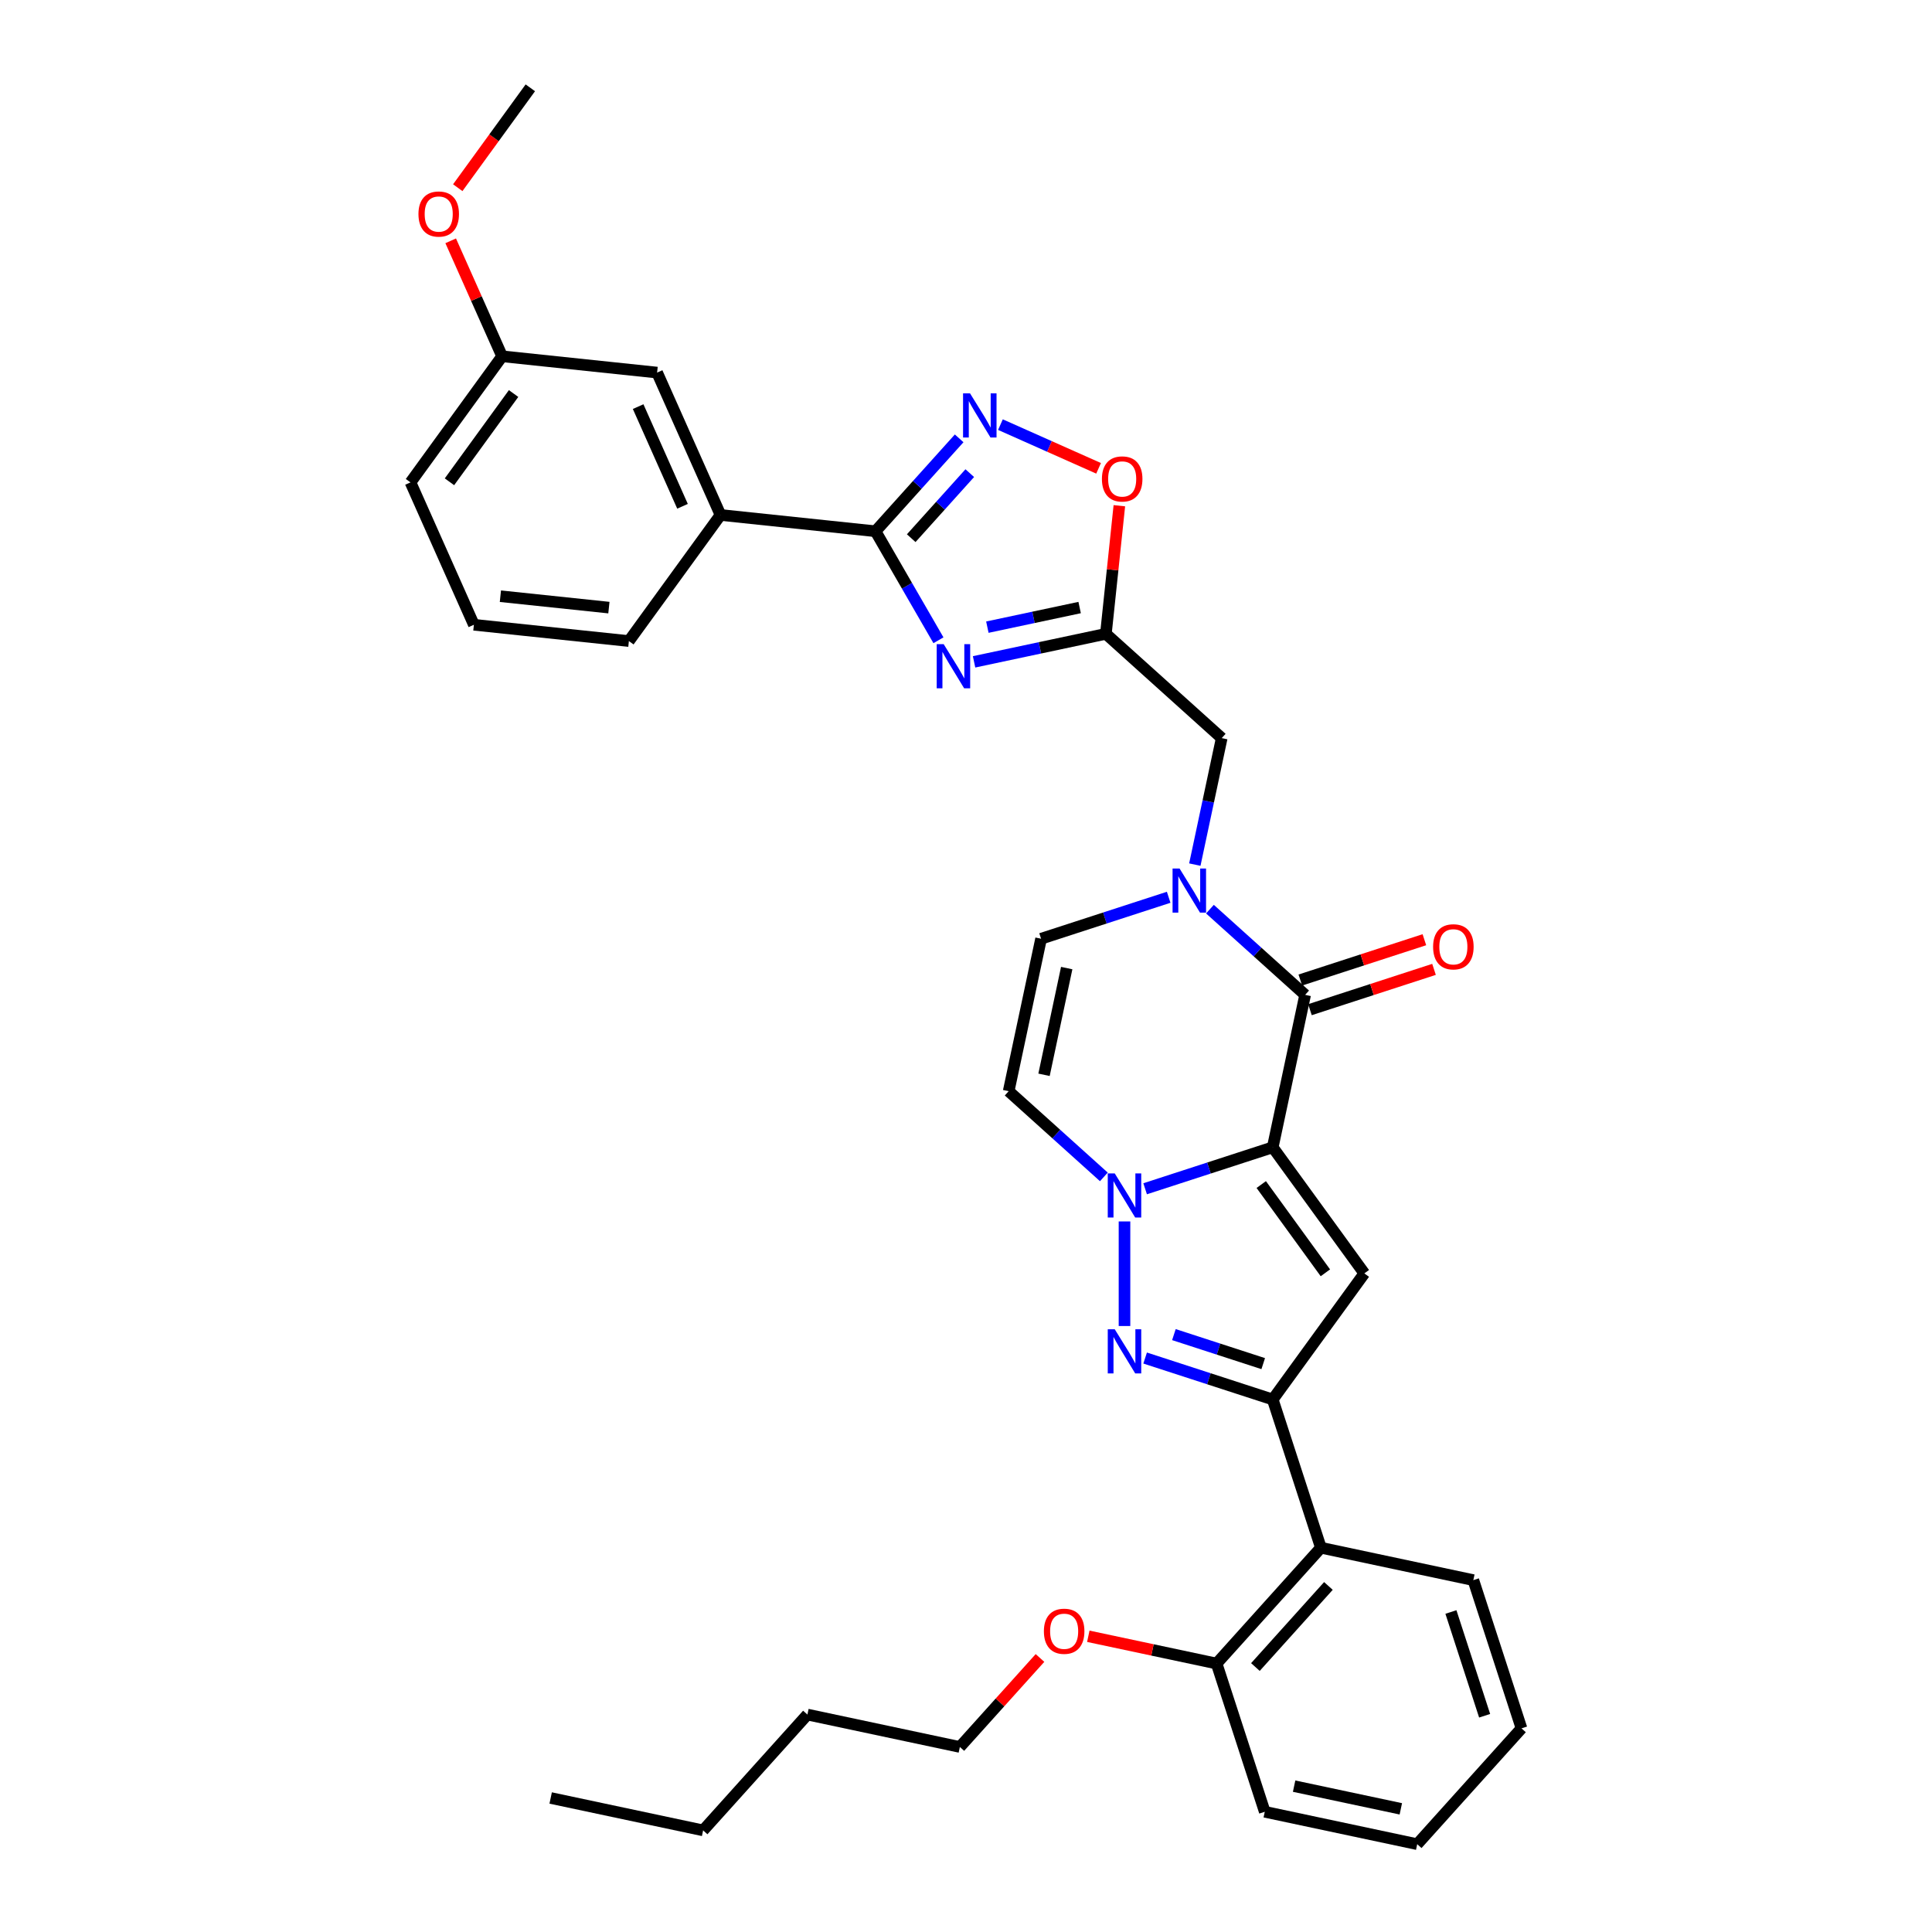 <?xml version='1.0' encoding='iso-8859-1'?>
<svg version='1.1' baseProfile='full'
              xmlns='http://www.w3.org/2000/svg'
                      xmlns:rdkit='http://www.rdkit.org/xml'
                      xmlns:xlink='http://www.w3.org/1999/xlink'
                  xml:space='preserve'
width='1000px' height='1000px' viewBox='0 0 1000 1000'>
<!-- END OF HEADER -->
<rect style='opacity:1.0;fill:#FFFFFF;stroke:none' width='1000' height='1000' x='0' y='0'> </rect>
<path class='bond-0' d='M 658.762,593.846 L 625.74,604.576' style='fill:none;fill-rule:evenodd;stroke:#000000;stroke-width:6px;stroke-linecap:butt;stroke-linejoin:miter;stroke-opacity:1' />
<path class='bond-0' d='M 625.74,604.576 L 592.719,615.305' style='fill:none;fill-rule:evenodd;stroke:#0000FF;stroke-width:6px;stroke-linecap:butt;stroke-linejoin:miter;stroke-opacity:1' />
<path class='bond-1' d='M 658.762,593.846 L 706.179,659.111' style='fill:none;fill-rule:evenodd;stroke:#000000;stroke-width:6px;stroke-linecap:butt;stroke-linejoin:miter;stroke-opacity:1' />
<path class='bond-1' d='M 652.821,613.12 L 686.014,658.805' style='fill:none;fill-rule:evenodd;stroke:#000000;stroke-width:6px;stroke-linecap:butt;stroke-linejoin:miter;stroke-opacity:1' />
<path class='bond-2' d='M 658.762,593.846 L 675.534,514.938' style='fill:none;fill-rule:evenodd;stroke:#000000;stroke-width:6px;stroke-linecap:butt;stroke-linejoin:miter;stroke-opacity:1' />
<path class='bond-3' d='M 582.038,632.215 L 582.038,686.343' style='fill:none;fill-rule:evenodd;stroke:#0000FF;stroke-width:6px;stroke-linecap:butt;stroke-linejoin:miter;stroke-opacity:1' />
<path class='bond-10' d='M 571.357,609.158 L 546.723,586.977' style='fill:none;fill-rule:evenodd;stroke:#0000FF;stroke-width:6px;stroke-linecap:butt;stroke-linejoin:miter;stroke-opacity:1' />
<path class='bond-10' d='M 546.723,586.977 L 522.088,564.796' style='fill:none;fill-rule:evenodd;stroke:#000000;stroke-width:6px;stroke-linecap:butt;stroke-linejoin:miter;stroke-opacity:1' />
<path class='bond-4' d='M 706.179,659.111 L 658.762,724.376' style='fill:none;fill-rule:evenodd;stroke:#000000;stroke-width:6px;stroke-linecap:butt;stroke-linejoin:miter;stroke-opacity:1' />
<path class='bond-6' d='M 675.534,514.938 L 650.899,492.756' style='fill:none;fill-rule:evenodd;stroke:#000000;stroke-width:6px;stroke-linecap:butt;stroke-linejoin:miter;stroke-opacity:1' />
<path class='bond-6' d='M 650.899,492.756 L 626.264,470.575' style='fill:none;fill-rule:evenodd;stroke:#0000FF;stroke-width:6px;stroke-linecap:butt;stroke-linejoin:miter;stroke-opacity:1' />
<path class='bond-16' d='M 678.027,522.61 L 710.137,512.177' style='fill:none;fill-rule:evenodd;stroke:#000000;stroke-width:6px;stroke-linecap:butt;stroke-linejoin:miter;stroke-opacity:1' />
<path class='bond-16' d='M 710.137,512.177 L 742.246,501.744' style='fill:none;fill-rule:evenodd;stroke:#FF0000;stroke-width:6px;stroke-linecap:butt;stroke-linejoin:miter;stroke-opacity:1' />
<path class='bond-16' d='M 673.041,507.265 L 705.151,496.832' style='fill:none;fill-rule:evenodd;stroke:#000000;stroke-width:6px;stroke-linecap:butt;stroke-linejoin:miter;stroke-opacity:1' />
<path class='bond-16' d='M 705.151,496.832 L 737.26,486.399' style='fill:none;fill-rule:evenodd;stroke:#FF0000;stroke-width:6px;stroke-linecap:butt;stroke-linejoin:miter;stroke-opacity:1' />
<path class='bond-34' d='M 592.719,702.917 L 625.74,713.647' style='fill:none;fill-rule:evenodd;stroke:#0000FF;stroke-width:6px;stroke-linecap:butt;stroke-linejoin:miter;stroke-opacity:1' />
<path class='bond-34' d='M 625.74,713.647 L 658.762,724.376' style='fill:none;fill-rule:evenodd;stroke:#000000;stroke-width:6px;stroke-linecap:butt;stroke-linejoin:miter;stroke-opacity:1' />
<path class='bond-34' d='M 607.611,690.791 L 630.726,698.302' style='fill:none;fill-rule:evenodd;stroke:#0000FF;stroke-width:6px;stroke-linecap:butt;stroke-linejoin:miter;stroke-opacity:1' />
<path class='bond-34' d='M 630.726,698.302 L 653.841,705.812' style='fill:none;fill-rule:evenodd;stroke:#000000;stroke-width:6px;stroke-linecap:butt;stroke-linejoin:miter;stroke-opacity:1' />
<path class='bond-13' d='M 658.762,724.376 L 683.69,801.099' style='fill:none;fill-rule:evenodd;stroke:#000000;stroke-width:6px;stroke-linecap:butt;stroke-linejoin:miter;stroke-opacity:1' />
<path class='bond-5' d='M 504.178,342.572 L 538.291,335.321' style='fill:none;fill-rule:evenodd;stroke:#0000FF;stroke-width:6px;stroke-linecap:butt;stroke-linejoin:miter;stroke-opacity:1' />
<path class='bond-5' d='M 538.291,335.321 L 572.405,328.069' style='fill:none;fill-rule:evenodd;stroke:#000000;stroke-width:6px;stroke-linecap:butt;stroke-linejoin:miter;stroke-opacity:1' />
<path class='bond-5' d='M 511.057,324.615 L 534.937,319.539' style='fill:none;fill-rule:evenodd;stroke:#0000FF;stroke-width:6px;stroke-linecap:butt;stroke-linejoin:miter;stroke-opacity:1' />
<path class='bond-5' d='M 534.937,319.539 L 558.817,314.463' style='fill:none;fill-rule:evenodd;stroke:#000000;stroke-width:6px;stroke-linecap:butt;stroke-linejoin:miter;stroke-opacity:1' />
<path class='bond-7' d='M 485.737,331.402 L 469.449,303.19' style='fill:none;fill-rule:evenodd;stroke:#0000FF;stroke-width:6px;stroke-linecap:butt;stroke-linejoin:miter;stroke-opacity:1' />
<path class='bond-7' d='M 469.449,303.19 L 453.161,274.978' style='fill:none;fill-rule:evenodd;stroke:#000000;stroke-width:6px;stroke-linecap:butt;stroke-linejoin:miter;stroke-opacity:1' />
<path class='bond-11' d='M 604.903,464.428 L 571.881,475.158' style='fill:none;fill-rule:evenodd;stroke:#0000FF;stroke-width:6px;stroke-linecap:butt;stroke-linejoin:miter;stroke-opacity:1' />
<path class='bond-11' d='M 571.881,475.158 L 538.86,485.887' style='fill:none;fill-rule:evenodd;stroke:#000000;stroke-width:6px;stroke-linecap:butt;stroke-linejoin:miter;stroke-opacity:1' />
<path class='bond-14' d='M 618.44,447.518 L 625.398,414.784' style='fill:none;fill-rule:evenodd;stroke:#0000FF;stroke-width:6px;stroke-linecap:butt;stroke-linejoin:miter;stroke-opacity:1' />
<path class='bond-14' d='M 625.398,414.784 L 632.356,382.049' style='fill:none;fill-rule:evenodd;stroke:#000000;stroke-width:6px;stroke-linecap:butt;stroke-linejoin:miter;stroke-opacity:1' />
<path class='bond-15' d='M 453.161,274.978 L 372.931,266.546' style='fill:none;fill-rule:evenodd;stroke:#000000;stroke-width:6px;stroke-linecap:butt;stroke-linejoin:miter;stroke-opacity:1' />
<path class='bond-36' d='M 453.161,274.978 L 474.81,250.934' style='fill:none;fill-rule:evenodd;stroke:#000000;stroke-width:6px;stroke-linecap:butt;stroke-linejoin:miter;stroke-opacity:1' />
<path class='bond-36' d='M 474.81,250.934 L 496.46,226.89' style='fill:none;fill-rule:evenodd;stroke:#0000FF;stroke-width:6px;stroke-linecap:butt;stroke-linejoin:miter;stroke-opacity:1' />
<path class='bond-36' d='M 471.646,278.561 L 486.8,261.73' style='fill:none;fill-rule:evenodd;stroke:#000000;stroke-width:6px;stroke-linecap:butt;stroke-linejoin:miter;stroke-opacity:1' />
<path class='bond-36' d='M 486.8,261.73 L 501.955,244.899' style='fill:none;fill-rule:evenodd;stroke:#0000FF;stroke-width:6px;stroke-linecap:butt;stroke-linejoin:miter;stroke-opacity:1' />
<path class='bond-8' d='M 572.405,328.069 L 632.356,382.049' style='fill:none;fill-rule:evenodd;stroke:#000000;stroke-width:6px;stroke-linecap:butt;stroke-linejoin:miter;stroke-opacity:1' />
<path class='bond-12' d='M 572.405,328.069 L 575.89,294.917' style='fill:none;fill-rule:evenodd;stroke:#000000;stroke-width:6px;stroke-linecap:butt;stroke-linejoin:miter;stroke-opacity:1' />
<path class='bond-12' d='M 575.89,294.917 L 579.374,261.764' style='fill:none;fill-rule:evenodd;stroke:#FF0000;stroke-width:6px;stroke-linecap:butt;stroke-linejoin:miter;stroke-opacity:1' />
<path class='bond-9' d='M 517.822,219.783 L 543.224,231.093' style='fill:none;fill-rule:evenodd;stroke:#0000FF;stroke-width:6px;stroke-linecap:butt;stroke-linejoin:miter;stroke-opacity:1' />
<path class='bond-9' d='M 543.224,231.093 L 568.626,242.403' style='fill:none;fill-rule:evenodd;stroke:#FF0000;stroke-width:6px;stroke-linecap:butt;stroke-linejoin:miter;stroke-opacity:1' />
<path class='bond-35' d='M 522.088,564.796 L 538.86,485.887' style='fill:none;fill-rule:evenodd;stroke:#000000;stroke-width:6px;stroke-linecap:butt;stroke-linejoin:miter;stroke-opacity:1' />
<path class='bond-35' d='M 540.385,556.314 L 552.126,501.078' style='fill:none;fill-rule:evenodd;stroke:#000000;stroke-width:6px;stroke-linecap:butt;stroke-linejoin:miter;stroke-opacity:1' />
<path class='bond-17' d='M 683.69,801.099 L 629.711,861.05' style='fill:none;fill-rule:evenodd;stroke:#000000;stroke-width:6px;stroke-linecap:butt;stroke-linejoin:miter;stroke-opacity:1' />
<path class='bond-17' d='M 687.584,820.888 L 649.798,862.853' style='fill:none;fill-rule:evenodd;stroke:#000000;stroke-width:6px;stroke-linecap:butt;stroke-linejoin:miter;stroke-opacity:1' />
<path class='bond-21' d='M 683.69,801.099 L 762.599,817.872' style='fill:none;fill-rule:evenodd;stroke:#000000;stroke-width:6px;stroke-linecap:butt;stroke-linejoin:miter;stroke-opacity:1' />
<path class='bond-18' d='M 372.931,266.546 L 340.119,192.849' style='fill:none;fill-rule:evenodd;stroke:#000000;stroke-width:6px;stroke-linecap:butt;stroke-linejoin:miter;stroke-opacity:1' />
<path class='bond-18' d='M 353.27,262.054 L 330.302,210.466' style='fill:none;fill-rule:evenodd;stroke:#000000;stroke-width:6px;stroke-linecap:butt;stroke-linejoin:miter;stroke-opacity:1' />
<path class='bond-23' d='M 372.931,266.546 L 325.514,331.811' style='fill:none;fill-rule:evenodd;stroke:#000000;stroke-width:6px;stroke-linecap:butt;stroke-linejoin:miter;stroke-opacity:1' />
<path class='bond-20' d='M 629.711,861.05 L 596.508,853.992' style='fill:none;fill-rule:evenodd;stroke:#000000;stroke-width:6px;stroke-linecap:butt;stroke-linejoin:miter;stroke-opacity:1' />
<path class='bond-20' d='M 596.508,853.992 L 563.306,846.935' style='fill:none;fill-rule:evenodd;stroke:#FF0000;stroke-width:6px;stroke-linecap:butt;stroke-linejoin:miter;stroke-opacity:1' />
<path class='bond-25' d='M 629.711,861.05 L 654.64,937.773' style='fill:none;fill-rule:evenodd;stroke:#000000;stroke-width:6px;stroke-linecap:butt;stroke-linejoin:miter;stroke-opacity:1' />
<path class='bond-19' d='M 340.119,192.849 L 259.89,184.416' style='fill:none;fill-rule:evenodd;stroke:#000000;stroke-width:6px;stroke-linecap:butt;stroke-linejoin:miter;stroke-opacity:1' />
<path class='bond-22' d='M 259.89,184.416 L 246.583,154.53' style='fill:none;fill-rule:evenodd;stroke:#000000;stroke-width:6px;stroke-linecap:butt;stroke-linejoin:miter;stroke-opacity:1' />
<path class='bond-22' d='M 246.583,154.53 L 233.277,124.643' style='fill:none;fill-rule:evenodd;stroke:#FF0000;stroke-width:6px;stroke-linecap:butt;stroke-linejoin:miter;stroke-opacity:1' />
<path class='bond-38' d='M 259.89,184.416 L 212.472,249.681' style='fill:none;fill-rule:evenodd;stroke:#000000;stroke-width:6px;stroke-linecap:butt;stroke-linejoin:miter;stroke-opacity:1' />
<path class='bond-38' d='M 265.83,203.69 L 232.638,249.375' style='fill:none;fill-rule:evenodd;stroke:#000000;stroke-width:6px;stroke-linecap:butt;stroke-linejoin:miter;stroke-opacity:1' />
<path class='bond-27' d='M 538.298,858.164 L 517.56,881.196' style='fill:none;fill-rule:evenodd;stroke:#FF0000;stroke-width:6px;stroke-linecap:butt;stroke-linejoin:miter;stroke-opacity:1' />
<path class='bond-27' d='M 517.56,881.196 L 496.822,904.228' style='fill:none;fill-rule:evenodd;stroke:#000000;stroke-width:6px;stroke-linecap:butt;stroke-linejoin:miter;stroke-opacity:1' />
<path class='bond-31' d='M 762.599,817.872 L 787.528,894.595' style='fill:none;fill-rule:evenodd;stroke:#000000;stroke-width:6px;stroke-linecap:butt;stroke-linejoin:miter;stroke-opacity:1' />
<path class='bond-31' d='M 750.994,834.366 L 768.444,888.072' style='fill:none;fill-rule:evenodd;stroke:#000000;stroke-width:6px;stroke-linecap:butt;stroke-linejoin:miter;stroke-opacity:1' />
<path class='bond-28' d='M 236.936,97.15 L 255.715,71.302' style='fill:none;fill-rule:evenodd;stroke:#FF0000;stroke-width:6px;stroke-linecap:butt;stroke-linejoin:miter;stroke-opacity:1' />
<path class='bond-28' d='M 255.715,71.302 L 274.495,45.455' style='fill:none;fill-rule:evenodd;stroke:#000000;stroke-width:6px;stroke-linecap:butt;stroke-linejoin:miter;stroke-opacity:1' />
<path class='bond-24' d='M 325.514,331.811 L 245.284,323.378' style='fill:none;fill-rule:evenodd;stroke:#000000;stroke-width:6px;stroke-linecap:butt;stroke-linejoin:miter;stroke-opacity:1' />
<path class='bond-24' d='M 315.166,314.5 L 259.005,308.597' style='fill:none;fill-rule:evenodd;stroke:#000000;stroke-width:6px;stroke-linecap:butt;stroke-linejoin:miter;stroke-opacity:1' />
<path class='bond-26' d='M 245.284,323.378 L 212.472,249.681' style='fill:none;fill-rule:evenodd;stroke:#000000;stroke-width:6px;stroke-linecap:butt;stroke-linejoin:miter;stroke-opacity:1' />
<path class='bond-37' d='M 654.64,937.773 L 733.548,954.545' style='fill:none;fill-rule:evenodd;stroke:#000000;stroke-width:6px;stroke-linecap:butt;stroke-linejoin:miter;stroke-opacity:1' />
<path class='bond-37' d='M 669.83,924.507 L 725.066,936.248' style='fill:none;fill-rule:evenodd;stroke:#000000;stroke-width:6px;stroke-linecap:butt;stroke-linejoin:miter;stroke-opacity:1' />
<path class='bond-29' d='M 496.822,904.228 L 417.913,887.455' style='fill:none;fill-rule:evenodd;stroke:#000000;stroke-width:6px;stroke-linecap:butt;stroke-linejoin:miter;stroke-opacity:1' />
<path class='bond-30' d='M 417.913,887.455 L 363.934,947.406' style='fill:none;fill-rule:evenodd;stroke:#000000;stroke-width:6px;stroke-linecap:butt;stroke-linejoin:miter;stroke-opacity:1' />
<path class='bond-32' d='M 363.934,947.406 L 285.025,930.633' style='fill:none;fill-rule:evenodd;stroke:#000000;stroke-width:6px;stroke-linecap:butt;stroke-linejoin:miter;stroke-opacity:1' />
<path class='bond-33' d='M 787.528,894.595 L 733.548,954.545' style='fill:none;fill-rule:evenodd;stroke:#000000;stroke-width:6px;stroke-linecap:butt;stroke-linejoin:miter;stroke-opacity:1' />
<path  class='atom-1' d='M 576.988 607.352
L 584.475 619.453
Q 585.217 620.647, 586.411 622.809
Q 587.605 624.971, 587.669 625.1
L 587.669 607.352
L 590.702 607.352
L 590.702 630.198
L 587.572 630.198
L 579.538 616.968
Q 578.602 615.419, 577.601 613.645
Q 576.633 611.87, 576.343 611.321
L 576.343 630.198
L 573.374 630.198
L 573.374 607.352
L 576.988 607.352
' fill='#0000FF'/>
<path  class='atom-4' d='M 576.988 688.024
L 584.475 700.125
Q 585.217 701.319, 586.411 703.481
Q 587.605 705.643, 587.669 705.772
L 587.669 688.024
L 590.702 688.024
L 590.702 710.87
L 587.572 710.87
L 579.538 697.64
Q 578.602 696.091, 577.601 694.316
Q 576.633 692.541, 576.343 691.993
L 576.343 710.87
L 573.374 710.87
L 573.374 688.024
L 576.988 688.024
' fill='#0000FF'/>
<path  class='atom-6' d='M 488.447 333.419
L 495.933 345.52
Q 496.675 346.714, 497.869 348.876
Q 499.063 351.038, 499.128 351.167
L 499.128 333.419
L 502.161 333.419
L 502.161 356.265
L 499.031 356.265
L 490.996 343.035
Q 490.06 341.486, 489.06 339.711
Q 488.092 337.937, 487.801 337.388
L 487.801 356.265
L 484.833 356.265
L 484.833 333.419
L 488.447 333.419
' fill='#0000FF'/>
<path  class='atom-7' d='M 610.533 449.535
L 618.02 461.636
Q 618.762 462.83, 619.956 464.992
Q 621.15 467.154, 621.214 467.283
L 621.214 449.535
L 624.248 449.535
L 624.248 472.381
L 621.118 472.381
L 613.083 459.151
Q 612.147 457.602, 611.147 455.827
Q 610.178 454.053, 609.888 453.504
L 609.888 472.381
L 606.919 472.381
L 606.919 449.535
L 610.533 449.535
' fill='#0000FF'/>
<path  class='atom-10' d='M 502.091 203.605
L 509.577 215.705
Q 510.319 216.899, 511.513 219.061
Q 512.707 221.223, 512.772 221.352
L 512.772 203.605
L 515.805 203.605
L 515.805 226.451
L 512.675 226.451
L 504.64 213.221
Q 503.704 211.672, 502.704 209.897
Q 501.736 208.122, 501.445 207.574
L 501.445 226.451
L 498.477 226.451
L 498.477 203.605
L 502.091 203.605
' fill='#0000FF'/>
<path  class='atom-13' d='M 570.351 247.904
Q 570.351 242.419, 573.061 239.353
Q 575.772 236.288, 580.838 236.288
Q 585.904 236.288, 588.615 239.353
Q 591.325 242.419, 591.325 247.904
Q 591.325 253.455, 588.582 256.617
Q 585.839 259.747, 580.838 259.747
Q 575.804 259.747, 573.061 256.617
Q 570.351 253.487, 570.351 247.904
M 580.838 257.165
Q 584.323 257.165, 586.194 254.842
Q 588.098 252.487, 588.098 247.904
Q 588.098 243.419, 586.194 241.16
Q 584.323 238.869, 580.838 238.869
Q 577.353 238.869, 575.449 241.128
Q 573.577 243.387, 573.577 247.904
Q 573.577 252.519, 575.449 254.842
Q 577.353 257.165, 580.838 257.165
' fill='#FF0000'/>
<path  class='atom-17' d='M 741.77 490.073
Q 741.77 484.588, 744.481 481.522
Q 747.191 478.457, 752.257 478.457
Q 757.323 478.457, 760.034 481.522
Q 762.745 484.588, 762.745 490.073
Q 762.745 495.624, 760.002 498.786
Q 757.259 501.916, 752.257 501.916
Q 747.223 501.916, 744.481 498.786
Q 741.77 495.656, 741.77 490.073
M 752.257 499.335
Q 755.742 499.335, 757.614 497.011
Q 759.518 494.656, 759.518 490.073
Q 759.518 485.588, 757.614 483.329
Q 755.742 481.038, 752.257 481.038
Q 748.772 481.038, 746.868 483.297
Q 744.997 485.556, 744.997 490.073
Q 744.997 494.688, 746.868 497.011
Q 748.772 499.335, 752.257 499.335
' fill='#FF0000'/>
<path  class='atom-21' d='M 540.315 844.342
Q 540.315 838.856, 543.025 835.79
Q 545.736 832.725, 550.802 832.725
Q 555.868 832.725, 558.579 835.79
Q 561.289 838.856, 561.289 844.342
Q 561.289 849.892, 558.546 853.054
Q 555.804 856.184, 550.802 856.184
Q 545.768 856.184, 543.025 853.054
Q 540.315 849.924, 540.315 844.342
M 550.802 853.603
Q 554.287 853.603, 556.159 851.279
Q 558.062 848.924, 558.062 844.342
Q 558.062 839.856, 556.159 837.598
Q 554.287 835.306, 550.802 835.306
Q 547.317 835.306, 545.413 837.565
Q 543.541 839.824, 543.541 844.342
Q 543.541 848.956, 545.413 851.279
Q 547.317 853.603, 550.802 853.603
' fill='#FF0000'/>
<path  class='atom-23' d='M 216.59 110.784
Q 216.59 105.298, 219.301 102.233
Q 222.011 99.167, 227.077 99.167
Q 232.144 99.167, 234.854 102.233
Q 237.565 105.298, 237.565 110.784
Q 237.565 116.334, 234.822 119.496
Q 232.079 122.626, 227.077 122.626
Q 222.044 122.626, 219.301 119.496
Q 216.59 116.366, 216.59 110.784
M 227.077 120.045
Q 230.562 120.045, 232.434 117.721
Q 234.338 115.366, 234.338 110.784
Q 234.338 106.298, 232.434 104.04
Q 230.562 101.749, 227.077 101.749
Q 223.592 101.749, 221.689 104.007
Q 219.817 106.266, 219.817 110.784
Q 219.817 115.398, 221.689 117.721
Q 223.592 120.045, 227.077 120.045
' fill='#FF0000'/>
</svg>
